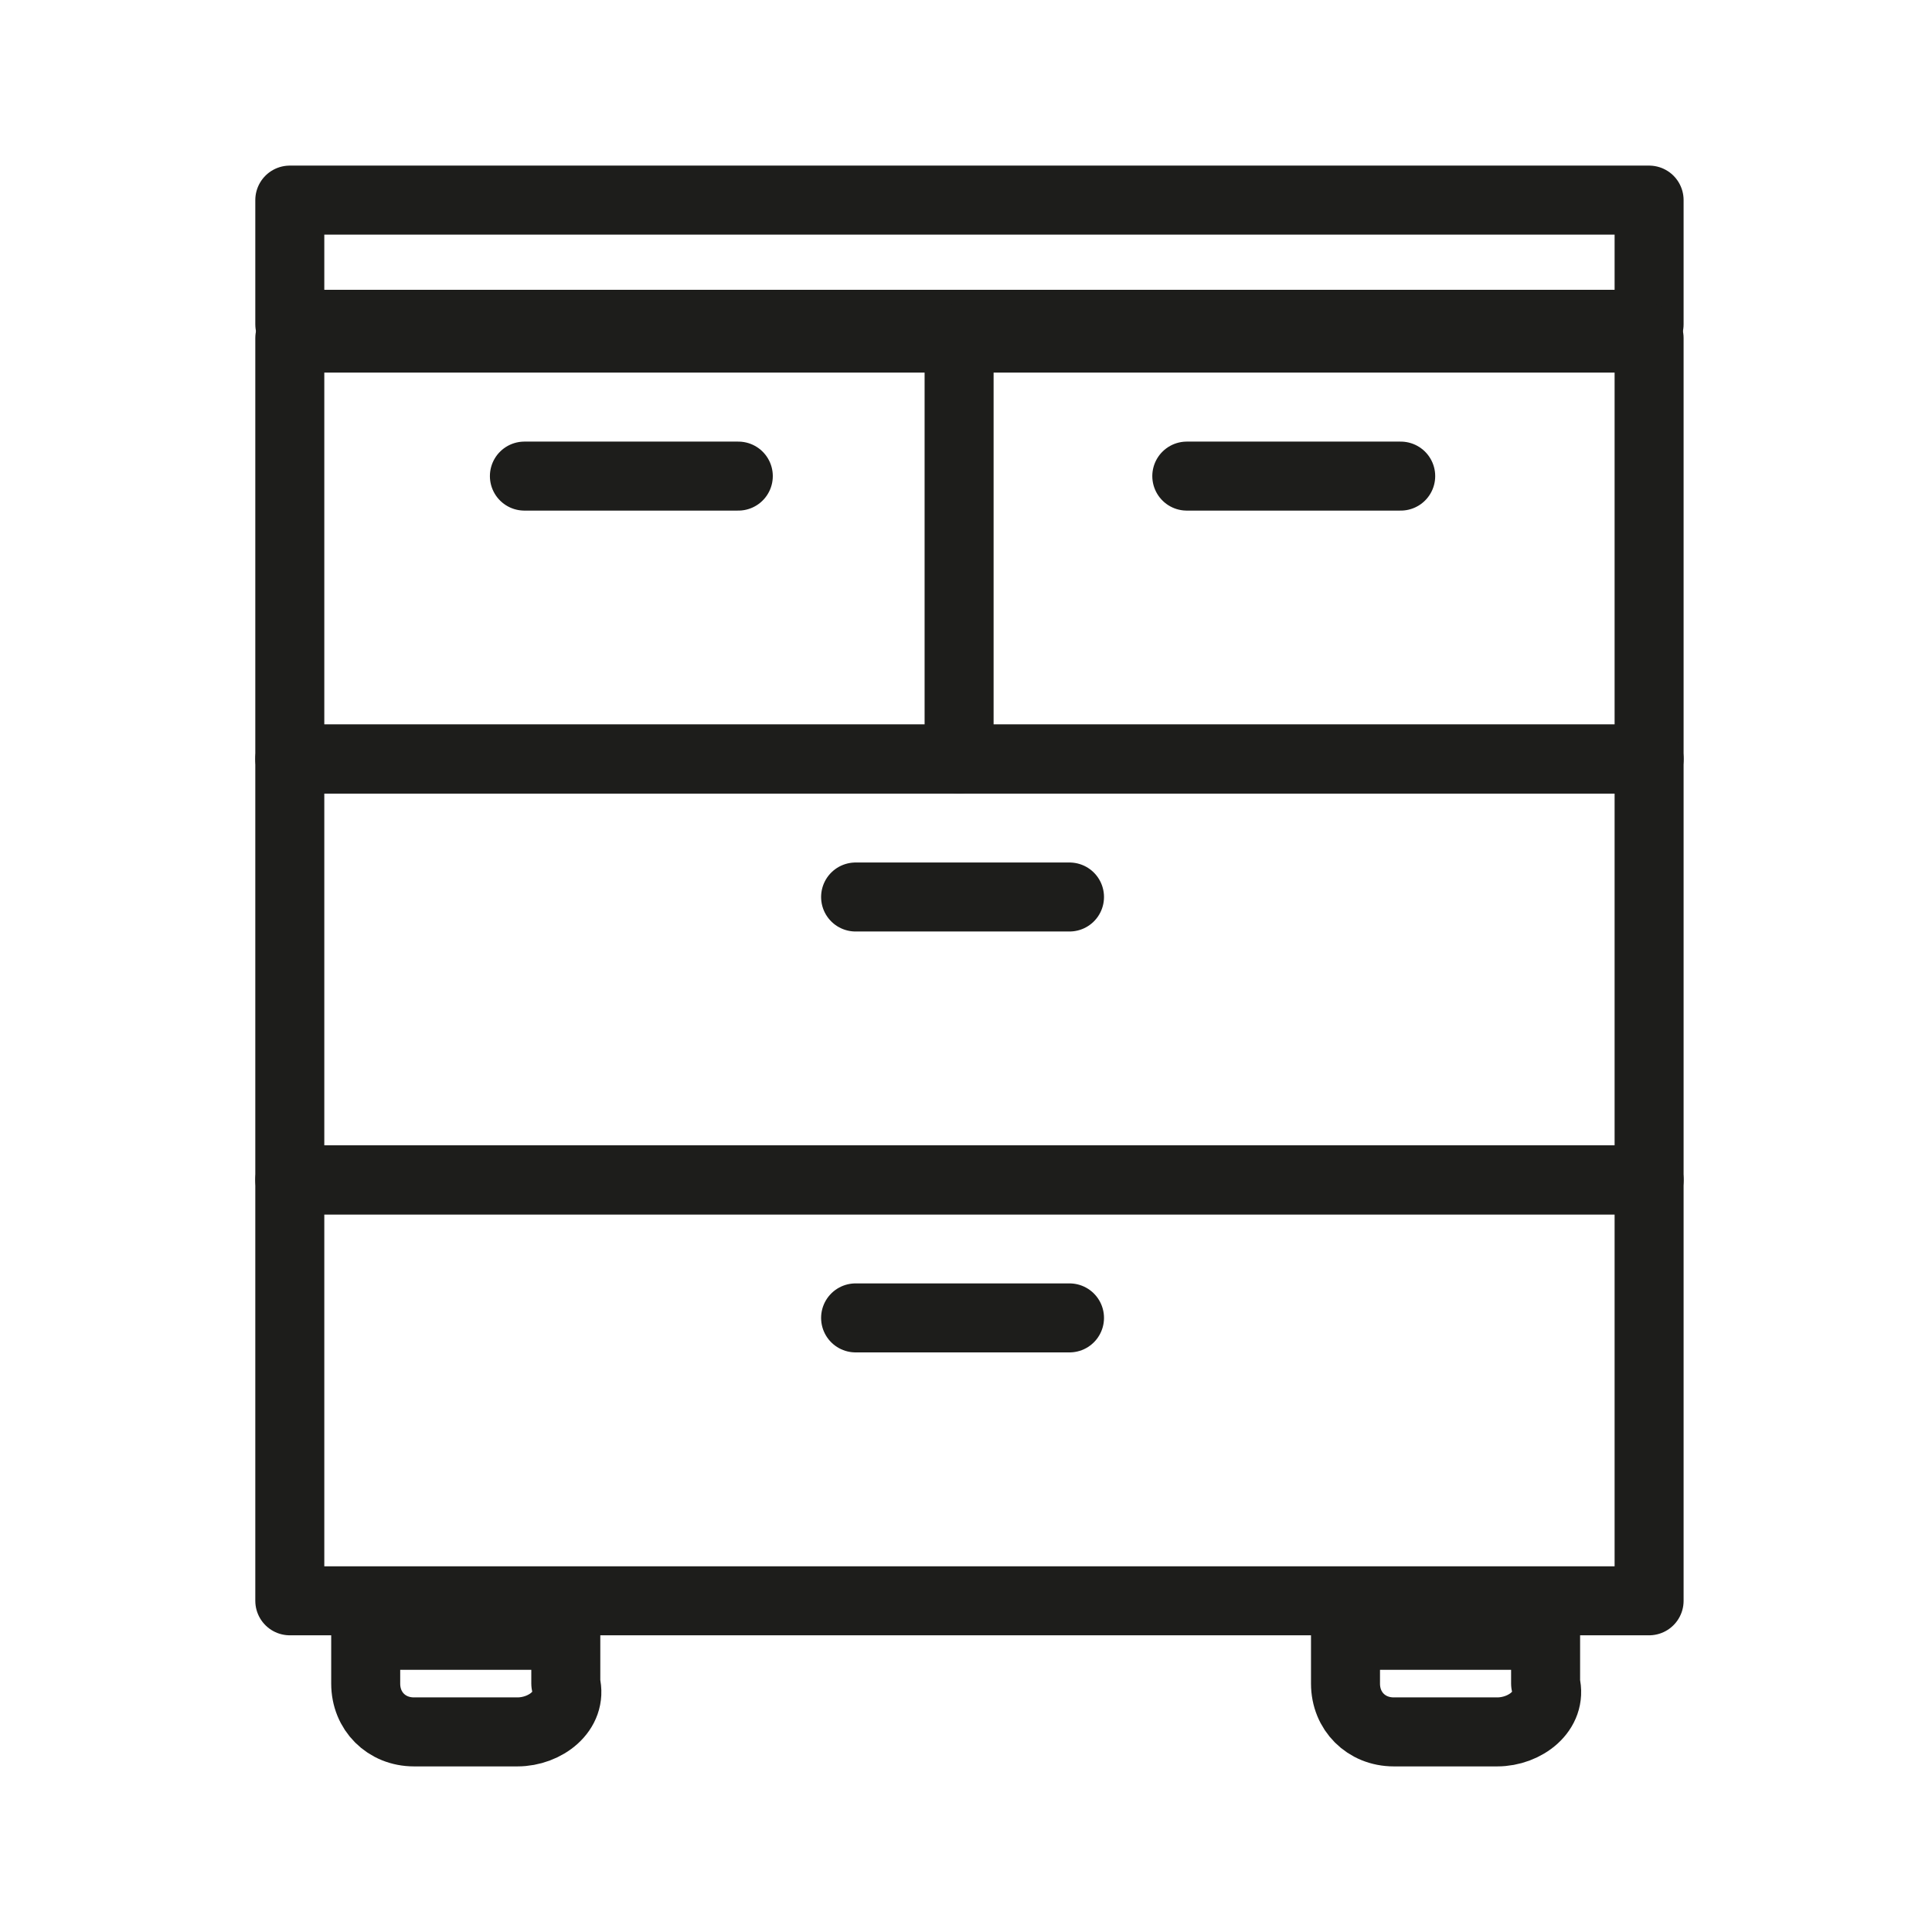 <?xml version="1.0" encoding="utf-8"?>
<!-- Generator: Adobe Illustrator 24.3.0, SVG Export Plug-In . SVG Version: 6.00 Build 0)  -->
<svg version="1.1" id="Layer_1" xmlns="http://www.w3.org/2000/svg" xmlns:xlink="http://www.w3.org/1999/xlink" x="0px" y="0px"
	 viewBox="0 0 28 28" style="enable-background:new 0 0 28 28;" xml:space="preserve">
<style type="text/css">
	.st0{fill:none;stroke:#1D1D1B;stroke-linecap:round;stroke-linejoin:round;stroke-miterlimit:10;}
	.st1{fill:none;stroke:#1D1D1B;stroke-width:0.75;stroke-linecap:round;stroke-linejoin:round;stroke-miterlimit:10;}
	.st2{fill:none;stroke:#1D1D1B;stroke-width:0.824;stroke-linecap:round;stroke-linejoin:round;stroke-miterlimit:10;}
	.st3{fill:none;stroke:#1D1D1B;stroke-width:0.5;stroke-linecap:round;stroke-linejoin:round;stroke-miterlimit:10;}
	.st4{fill:#FFFFFF;stroke:#1D1D1B;stroke-width:0.5;stroke-linecap:round;stroke-linejoin:round;stroke-miterlimit:10;}
	.st5{fill:none;stroke:#1D1D1B;stroke-width:0.792;stroke-linecap:round;stroke-linejoin:round;stroke-miterlimit:10;}
	.st6{fill:#FFFFFF;stroke:#1D1D1B;stroke-width:0.75;stroke-linecap:round;stroke-linejoin:round;stroke-miterlimit:10;}
	.st7{fill:none;stroke:#1D1D1B;stroke-width:0.546;stroke-linecap:round;stroke-linejoin:round;stroke-miterlimit:10;}
	.st8{fill:none;stroke:#1D1D1B;stroke-width:0.695;stroke-linecap:round;stroke-linejoin:round;stroke-miterlimit:10;}
	.st9{fill:none;stroke:#1D1D1B;stroke-miterlimit:10;}
	.st10{fill:none;stroke:#1D1D1B;stroke-width:0.912;stroke-linecap:round;stroke-linejoin:round;stroke-miterlimit:10;}
	.st11{fill:none;stroke:#1D1D1B;stroke-width:0.968;stroke-linecap:round;stroke-linejoin:round;stroke-miterlimit:10;}
	.st12{fill:none;stroke:#1D1D1B;stroke-width:0.764;stroke-linecap:round;stroke-linejoin:round;stroke-miterlimit:10;}
	.st13{fill:none;stroke:#1D1D1B;stroke-width:0.587;stroke-linecap:round;stroke-linejoin:round;stroke-miterlimit:10;}
	.st14{fill:none;stroke:#1D1D1B;stroke-width:0.899;stroke-linecap:round;stroke-linejoin:round;stroke-miterlimit:10;}
	.st15{fill:none;stroke:#1D1D1B;stroke-width:0.6;stroke-linecap:round;stroke-linejoin:round;stroke-miterlimit:10;}
	.st16{fill:none;stroke:#1D1D1B;stroke-width:0.459;stroke-linecap:round;stroke-linejoin:round;stroke-miterlimit:10;}
	.st17{fill:none;stroke:#1D1D1B;stroke-width:0.209;stroke-linecap:round;stroke-linejoin:round;stroke-miterlimit:10;}
	.st18{fill:none;stroke:#1D1D1B;stroke-width:0.433;stroke-linecap:round;stroke-linejoin:round;stroke-miterlimit:10;}
	.st19{fill:#FFFFFF;stroke:#1D1D1B;stroke-width:0.433;stroke-linecap:round;stroke-linejoin:round;stroke-miterlimit:10;}
	.st20{fill:none;stroke:#1D1D1B;stroke-width:1;stroke-linecap:round;stroke-linejoin:round;stroke-miterlimit:10;}
</style>
<g>
	<g>
		<path class="st0" d="M7.5,25.1H6c-0.4,0-0.7-0.3-0.7-0.7v-0.7h2.9v0.7C8.3,24.8,7.9,25.1,7.5,25.1z"/>
		<path class="st0" d="M21.7,25.1h-1.5c-0.4,0-0.7-0.3-0.7-0.7v-0.7h2.9v0.7C22.5,24.8,22.1,25.1,21.7,25.1z"/>
	</g>
	<g>
		<rect x="4.2" y="2.9" class="st0" width="19.7" height="1.8"/>
	</g>
	<rect x="4.2" y="4.9" class="st0" width="19.7" height="6.1"/>
	<line class="st0" x1="7.6" y1="6.9" x2="10.7" y2="6.9"/>
	<line class="st0" x1="17.2" y1="6.9" x2="20.3" y2="6.9"/>
	<rect x="4.2" y="11" class="st0" width="19.7" height="6.1"/>
	<line class="st0" x1="12.4" y1="13" x2="15.5" y2="13"/>
	<rect x="4.2" y="17.1" class="st0" width="19.7" height="6.1"/>
	<line class="st0" x1="12.4" y1="19.1" x2="15.5" y2="19.1"/>
	<line class="st0" x1="13.9" y1="4.9" x2="13.9" y2="11"/>
</g>
</svg>
